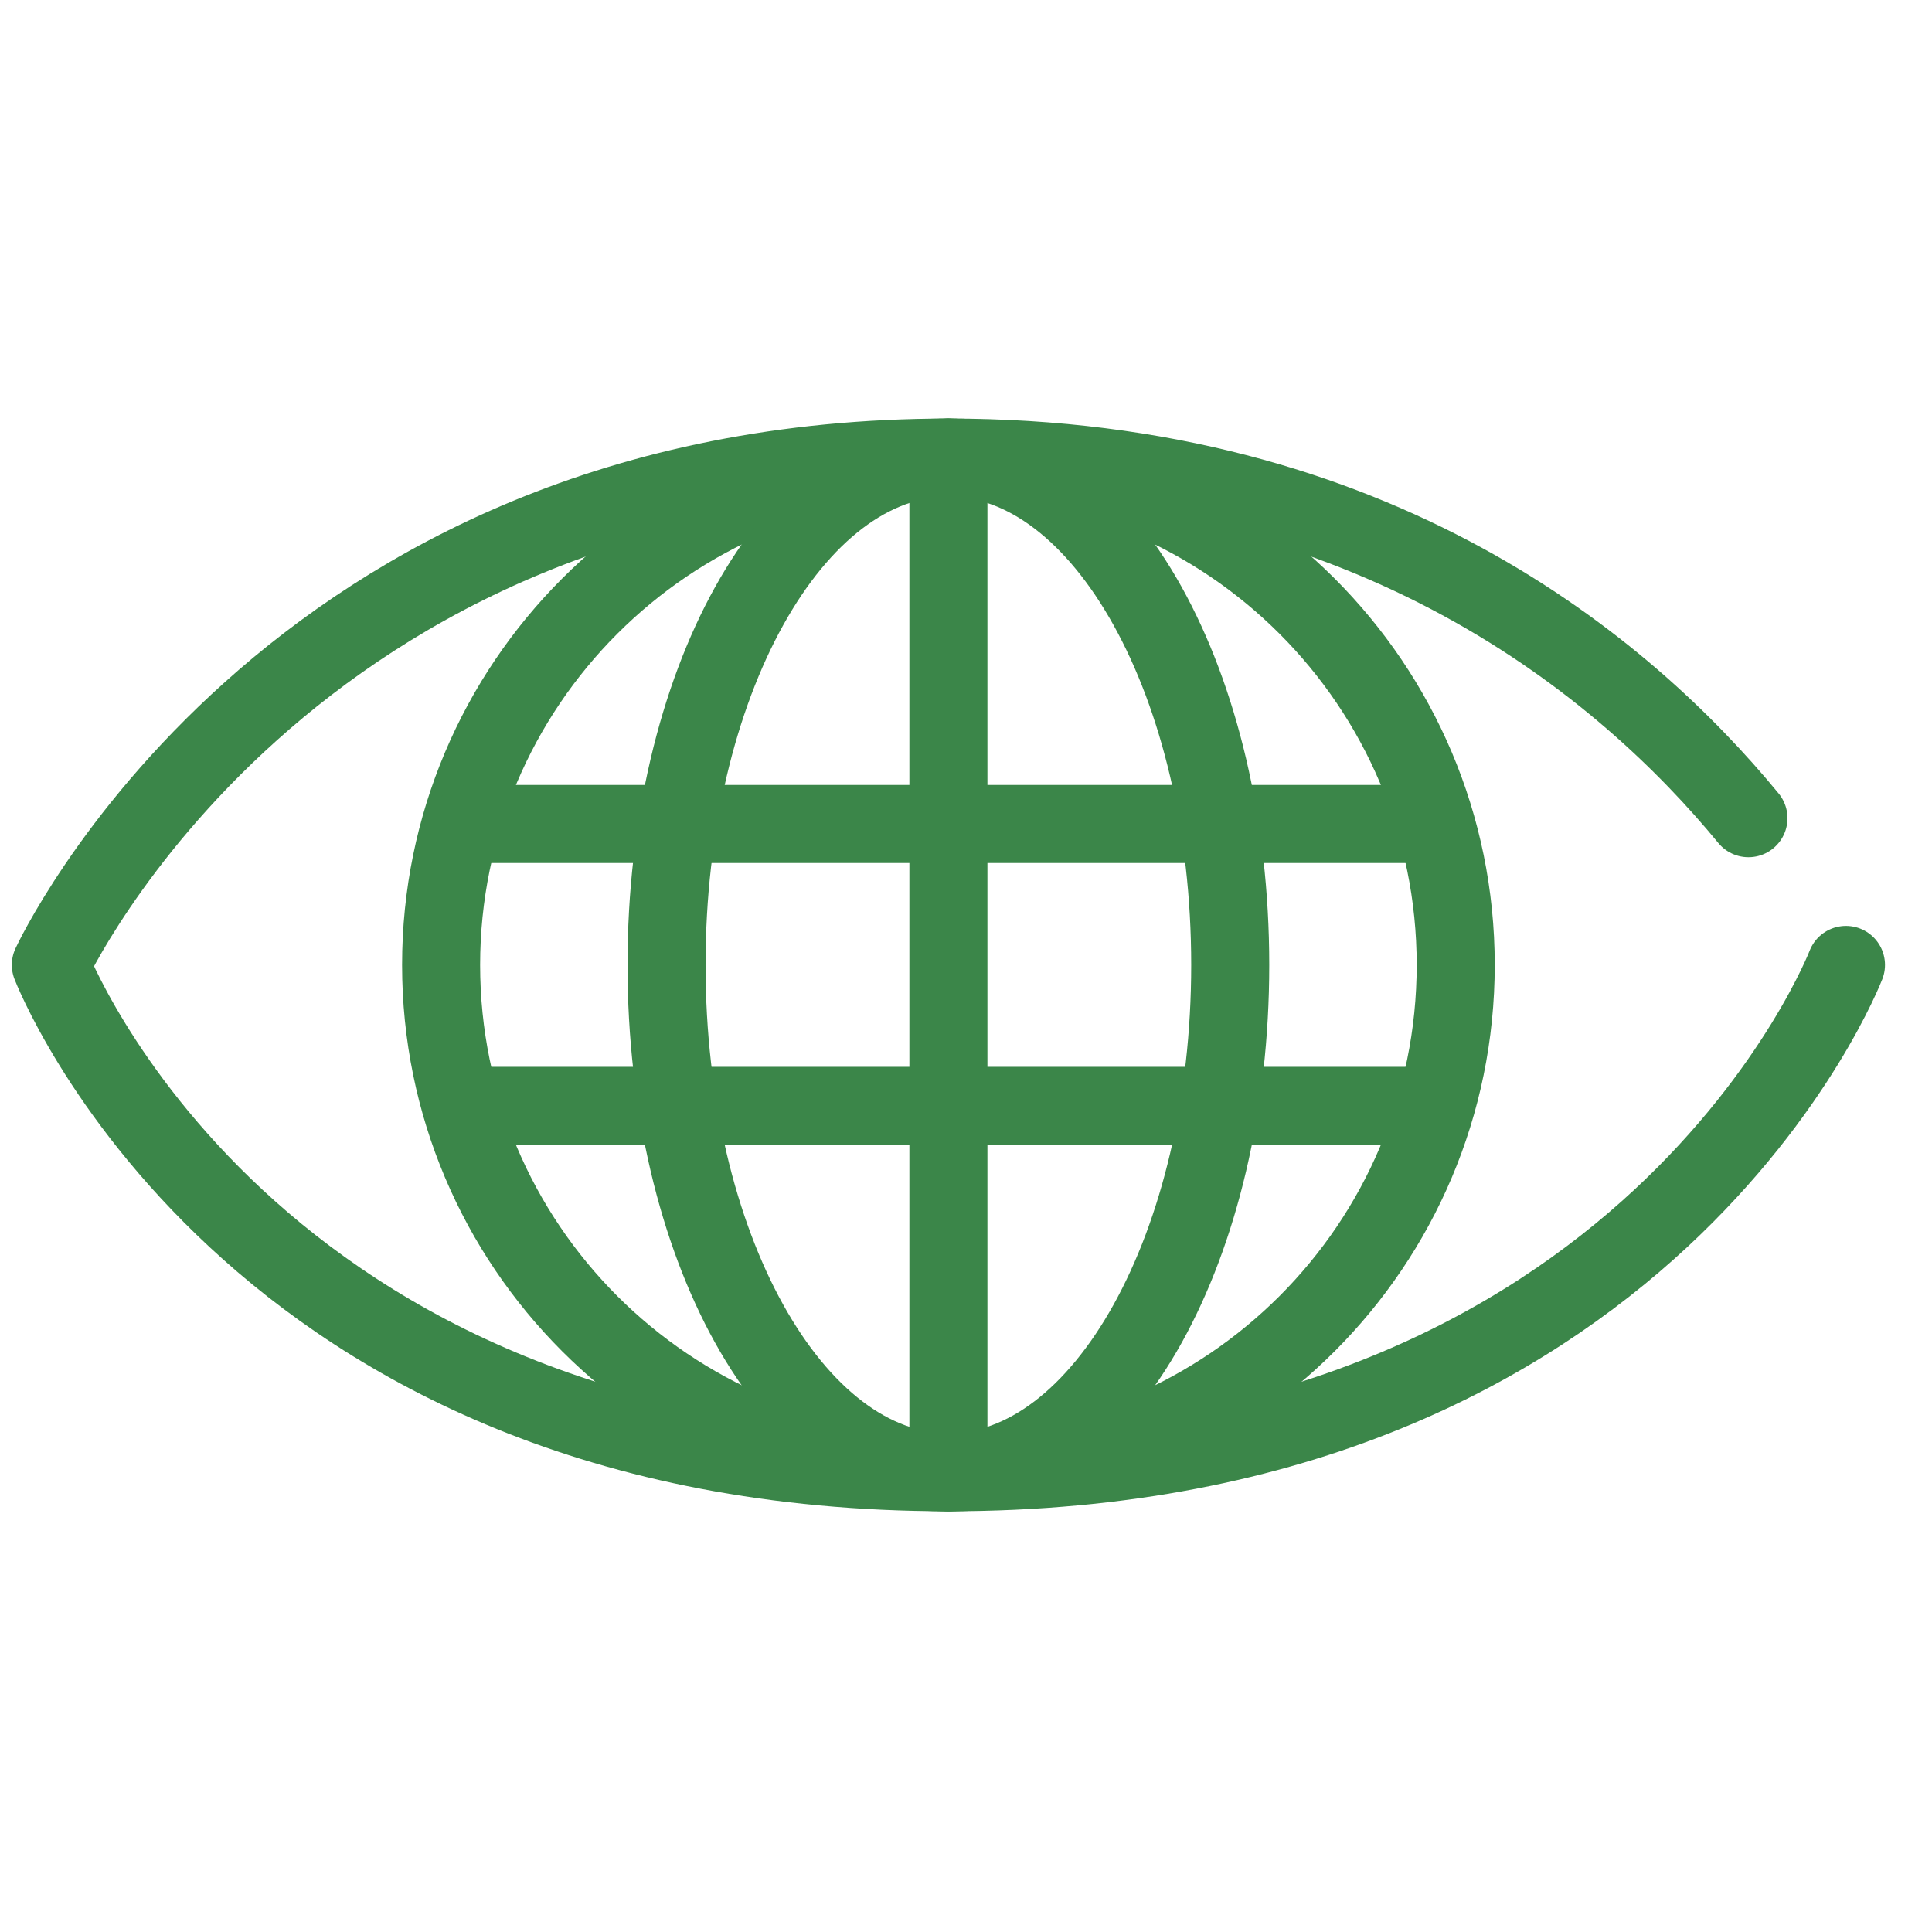 <svg width="38" height="38" viewBox="0 0 38 38" fill="none" xmlns="http://www.w3.org/2000/svg">
<path d="M36.308 18.979C36.308 18.979 32.47 28.957 18.654 28.957C4.838 28.957 1 18.979 1 18.979C1 18.979 5.605 9 18.654 9C27.064 9 31.967 13.147 34.39 16.093" stroke="#3B8649" stroke-width="1.535" stroke-miterlimit="10" stroke-linecap="round" stroke-linejoin="round"/>
<path d="M8.676 18.979C8.676 13.468 13.143 9 18.654 9C24.165 9 28.632 13.468 28.632 18.979C28.632 24.489 24.165 28.957 18.654 28.957C13.143 28.957 8.676 24.489 8.676 18.979Z" stroke="#3B8649" stroke-width="1.535" stroke-miterlimit="10" stroke-linecap="round" stroke-linejoin="round"/>
<path d="M13.11 18.979C13.11 13.468 15.592 9 18.654 9C21.715 9 24.197 13.468 24.197 18.979C24.197 24.489 21.715 28.957 18.654 28.957C15.592 28.957 13.11 24.489 13.11 18.979Z" stroke="#3B8649" stroke-width="1.535" stroke-miterlimit="10" stroke-linecap="round" stroke-linejoin="round"/>
<path d="M18.654 28.957V9" stroke="#3B8649" stroke-width="1.535" stroke-miterlimit="10" stroke-linecap="round" stroke-linejoin="round"/>
<path d="M28.078 21.751H9.23" stroke="#3B8649" stroke-width="1.535" stroke-miterlimit="10" stroke-linecap="round" stroke-linejoin="round"/>
<path d="M9.23 16.207H28.078" stroke="#3B8649" stroke-width="1.535" stroke-miterlimit="10" stroke-linecap="round" stroke-linejoin="round"/>
</svg>
